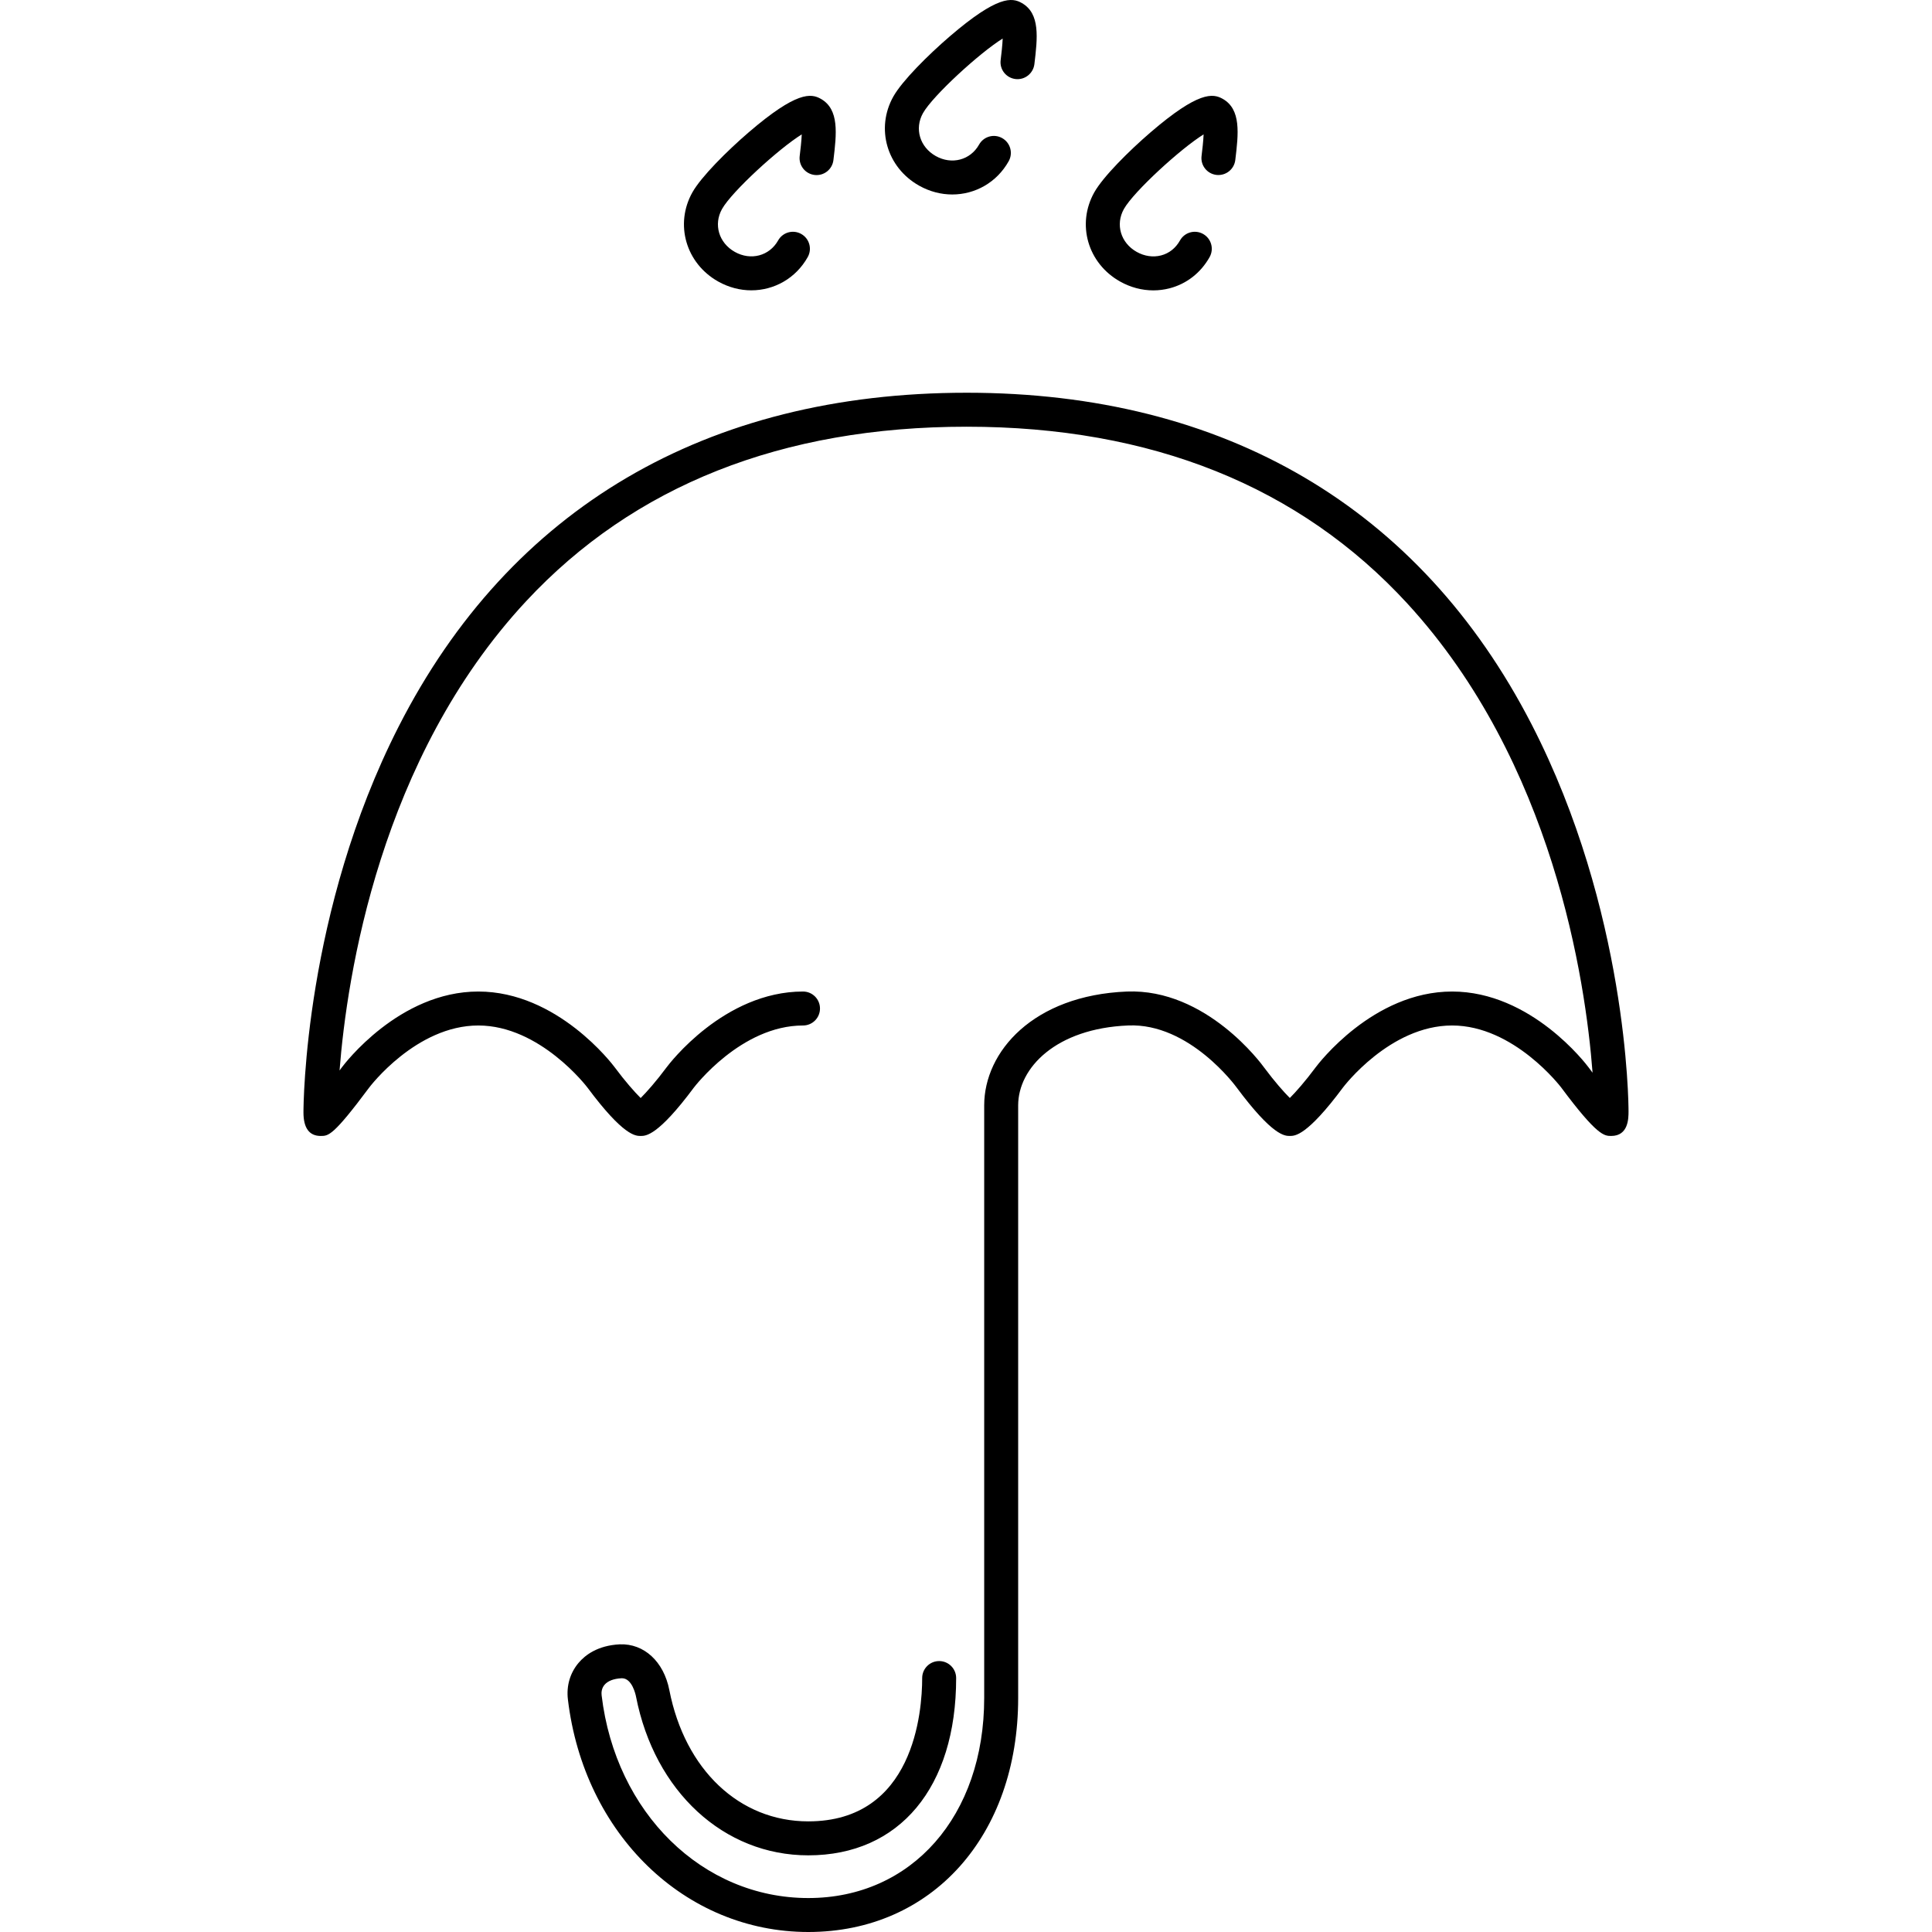 <?xml version="1.0" encoding="iso-8859-1"?>
<!-- Generator: Adobe Illustrator 16.0.0, SVG Export Plug-In . SVG Version: 6.00 Build 0)  -->
<!DOCTYPE svg PUBLIC "-//W3C//DTD SVG 1.1//EN" "http://www.w3.org/Graphics/SVG/1.1/DTD/svg11.dtd">
<svg version="1.1" id="Capa_1" xmlns="http://www.w3.org/2000/svg" xmlns:xlink="http://www.w3.org/1999/xlink" x="0px" y="0px"
	 width="497.231px" height="497.231px" viewBox="0 0 497.231 497.231" style="enable-background:new 0 0 497.231 497.231;"
	 xml:space="preserve">
<g>
	<g>
		<path d="M184.838,72.454c2.736,1.533,5.664,2.266,8.529,2.266c5.849,0,11.427-3.053,14.515-8.558
			c1.182-2.104,0.434-4.768-1.672-5.949c-2.102-1.186-4.773-0.437-5.95,1.672c-2.238,3.983-7.029,5.254-11.14,2.946
			c-4.115-2.312-5.533-7.059-3.292-11.047c2.5-4.46,14.611-15.546,20.514-19.198c-0.066,1.738-0.337,3.996-0.53,5.585
			c-0.287,2.397,1.423,4.569,3.82,4.856c2.413,0.29,4.574-1.425,4.861-3.824c0.808-6.723,1.566-13.072-3.259-15.777
			c-2.483-1.397-6.173-2-18.524,8.61c-5.604,4.817-12.267,11.471-14.512,15.472C173.604,57.705,176.517,67.78,184.838,72.454z"/>
		<path d="M288.266,72.451c2.684,1.509,5.625,2.282,8.561,2.282c1.406,0,2.811-0.178,4.188-0.533
			c4.367-1.133,8.025-3.987,10.297-8.033c1.182-2.107,0.434-4.771-1.672-5.952c-2.1-1.186-4.771-0.437-5.951,1.67
			c-1.113,1.983-2.797,3.315-4.869,3.853c-2.051,0.529-4.279,0.211-6.271-0.908c-4.115-2.31-5.529-7.057-3.293-11.042
			c2.502-4.46,14.609-15.546,20.512-19.201c-0.066,1.736-0.336,3.987-0.529,5.585c-0.287,2.397,1.424,4.557,3.822,4.845
			c2.414,0.272,4.576-1.438,4.863-3.835c0.807-6.711,1.566-13.053-3.262-15.756c-2.484-1.397-6.174-1.999-18.523,8.612
			c-5.605,4.819-12.266,11.471-14.51,15.472C277.03,57.705,279.944,67.782,288.266,72.451z"/>
		<path d="M236.554,47.785c2.737,1.537,5.664,2.268,8.53,2.268c5.849,0,11.427-3.053,14.515-8.558
			c1.182-2.104,0.434-4.768-1.672-5.949c-2.104-1.186-4.771-0.437-5.949,1.672c-2.238,3.983-7.03,5.258-11.145,2.943
			c-4.111-2.308-5.527-7.056-3.289-11.044c2.502-4.461,14.609-15.543,20.512-19.198c-0.066,1.734-0.334,3.983-0.527,5.59
			c-0.287,2.396,1.43,4.546,3.826,4.833c2.406,0.287,4.576-1.453,4.863-3.847c0.799-6.7,1.555-13.025-3.268-15.733
			c-2.48-1.399-6.172-2-18.523,8.61c-5.604,4.815-12.267,11.469-14.512,15.471C225.316,33.04,228.232,43.118,236.554,47.785z"/>
		<path d="M394.165,186.391c-28.748-55.811-79.016-85.314-145.373-85.314c-66.998,0-117.551,29.711-146.191,85.914
			C78.38,234.521,78.1,284.204,78.1,286.296c0,4.021,1.493,6.061,4.436,6.061c1.999,0,3.207,0,12.479-12.455
			c0.119-0.159,12.072-15.976,28.084-15.976c15.921,0,27.977,15.823,28.091,15.976c9.262,12.455,12.371,12.455,13.698,12.455
			c1.324,0,4.42,0,13.689-12.448c0.119-0.159,12.172-15.982,28.089-15.982c2.415,0,4.371-1.956,4.371-4.371
			s-1.957-4.371-4.371-4.371c-20.355,0-34.506,18.701-35.098,19.496c-2.752,3.696-5.149,6.388-6.683,7.914
			c-1.537-1.524-3.935-4.218-6.682-7.912c-0.593-0.797-14.749-19.498-35.106-19.498c-20.355,0-34.506,18.704-35.097,19.496
			c-0.205,0.276-0.408,0.549-0.609,0.816c1.889-24.261,10.38-80.315,48.005-120.754c27.736-29.808,65.888-44.922,113.393-44.922
			c47.521,0,85.681,15.316,113.425,45.517c37.547,40.873,45.852,97.012,47.658,120.737c-0.34-0.449-0.689-0.911-1.047-1.394
			c-0.594-0.796-14.75-19.496-35.1-19.496c-20.361,0-34.516,18.701-35.109,19.498c-2.742,3.686-5.131,6.374-6.66,7.901
			c-1.529-1.524-3.902-4.196-6.609-7.833c-0.596-0.836-14.857-20.367-35.332-19.563c-24.104,0.983-36.717,15.482-36.717,29.301
			v152.515c0,30.316-18.615,51.488-45.268,51.488c-27.22,0-49.59-21.935-53.19-52.155c-0.089-0.737-0.03-1.808,0.741-2.723
			c0.847-1.001,2.361-1.586,4.37-1.686c0.039-0.001,0.083-0.003,0.121-0.003c2.616,0,3.52,4.228,3.616,4.716
			c4.775,24.441,22.592,40.86,44.333,40.86h0.007c23.471-0.003,38.052-17.487,38.052-45.627c0-2.415-1.955-4.371-4.371-4.371
			c-2.415,0-4.372,1.956-4.372,4.371c0,8.651-2.114,36.881-29.31,36.884h-0.007c-17.708,0-31.742-13.264-35.757-33.794
			c-1.432-7.346-6.527-12.01-12.749-11.769c-5.676,0.282-8.906,2.753-10.612,4.774c-2.186,2.584-3.16,5.92-2.745,9.398
			c4.128,34.688,30.149,59.864,61.872,59.864c31.799,0,54.012-24.769,54.012-60.231V284.485c0-9.646,9.73-19.808,28.328-20.564
			c15.783-0.679,27.748,15.751,27.912,15.979c9.266,12.455,12.354,12.455,13.672,12.455s4.406,0,13.676-12.453
			c0.117-0.161,12.076-15.977,28.094-15.977c15.916,0,27.971,15.822,28.086,15.975c9.266,12.455,11.094,12.455,12.857,12.455
			c4.461,0,4.461-4.59,4.461-6.317C419.133,283.949,418.848,234.321,394.165,186.391z"/>
	</g>
</g>
<g>
</g>
<g>
</g>
<g>
</g>
<g>
</g>
<g>
</g>
<g>
</g>
<g>
</g>
<g>
</g>
<g>
</g>
<g>
</g>
<g>
</g>
<g>
</g>
<g>
</g>
<g>
</g>
<g>
</g>
</svg>
